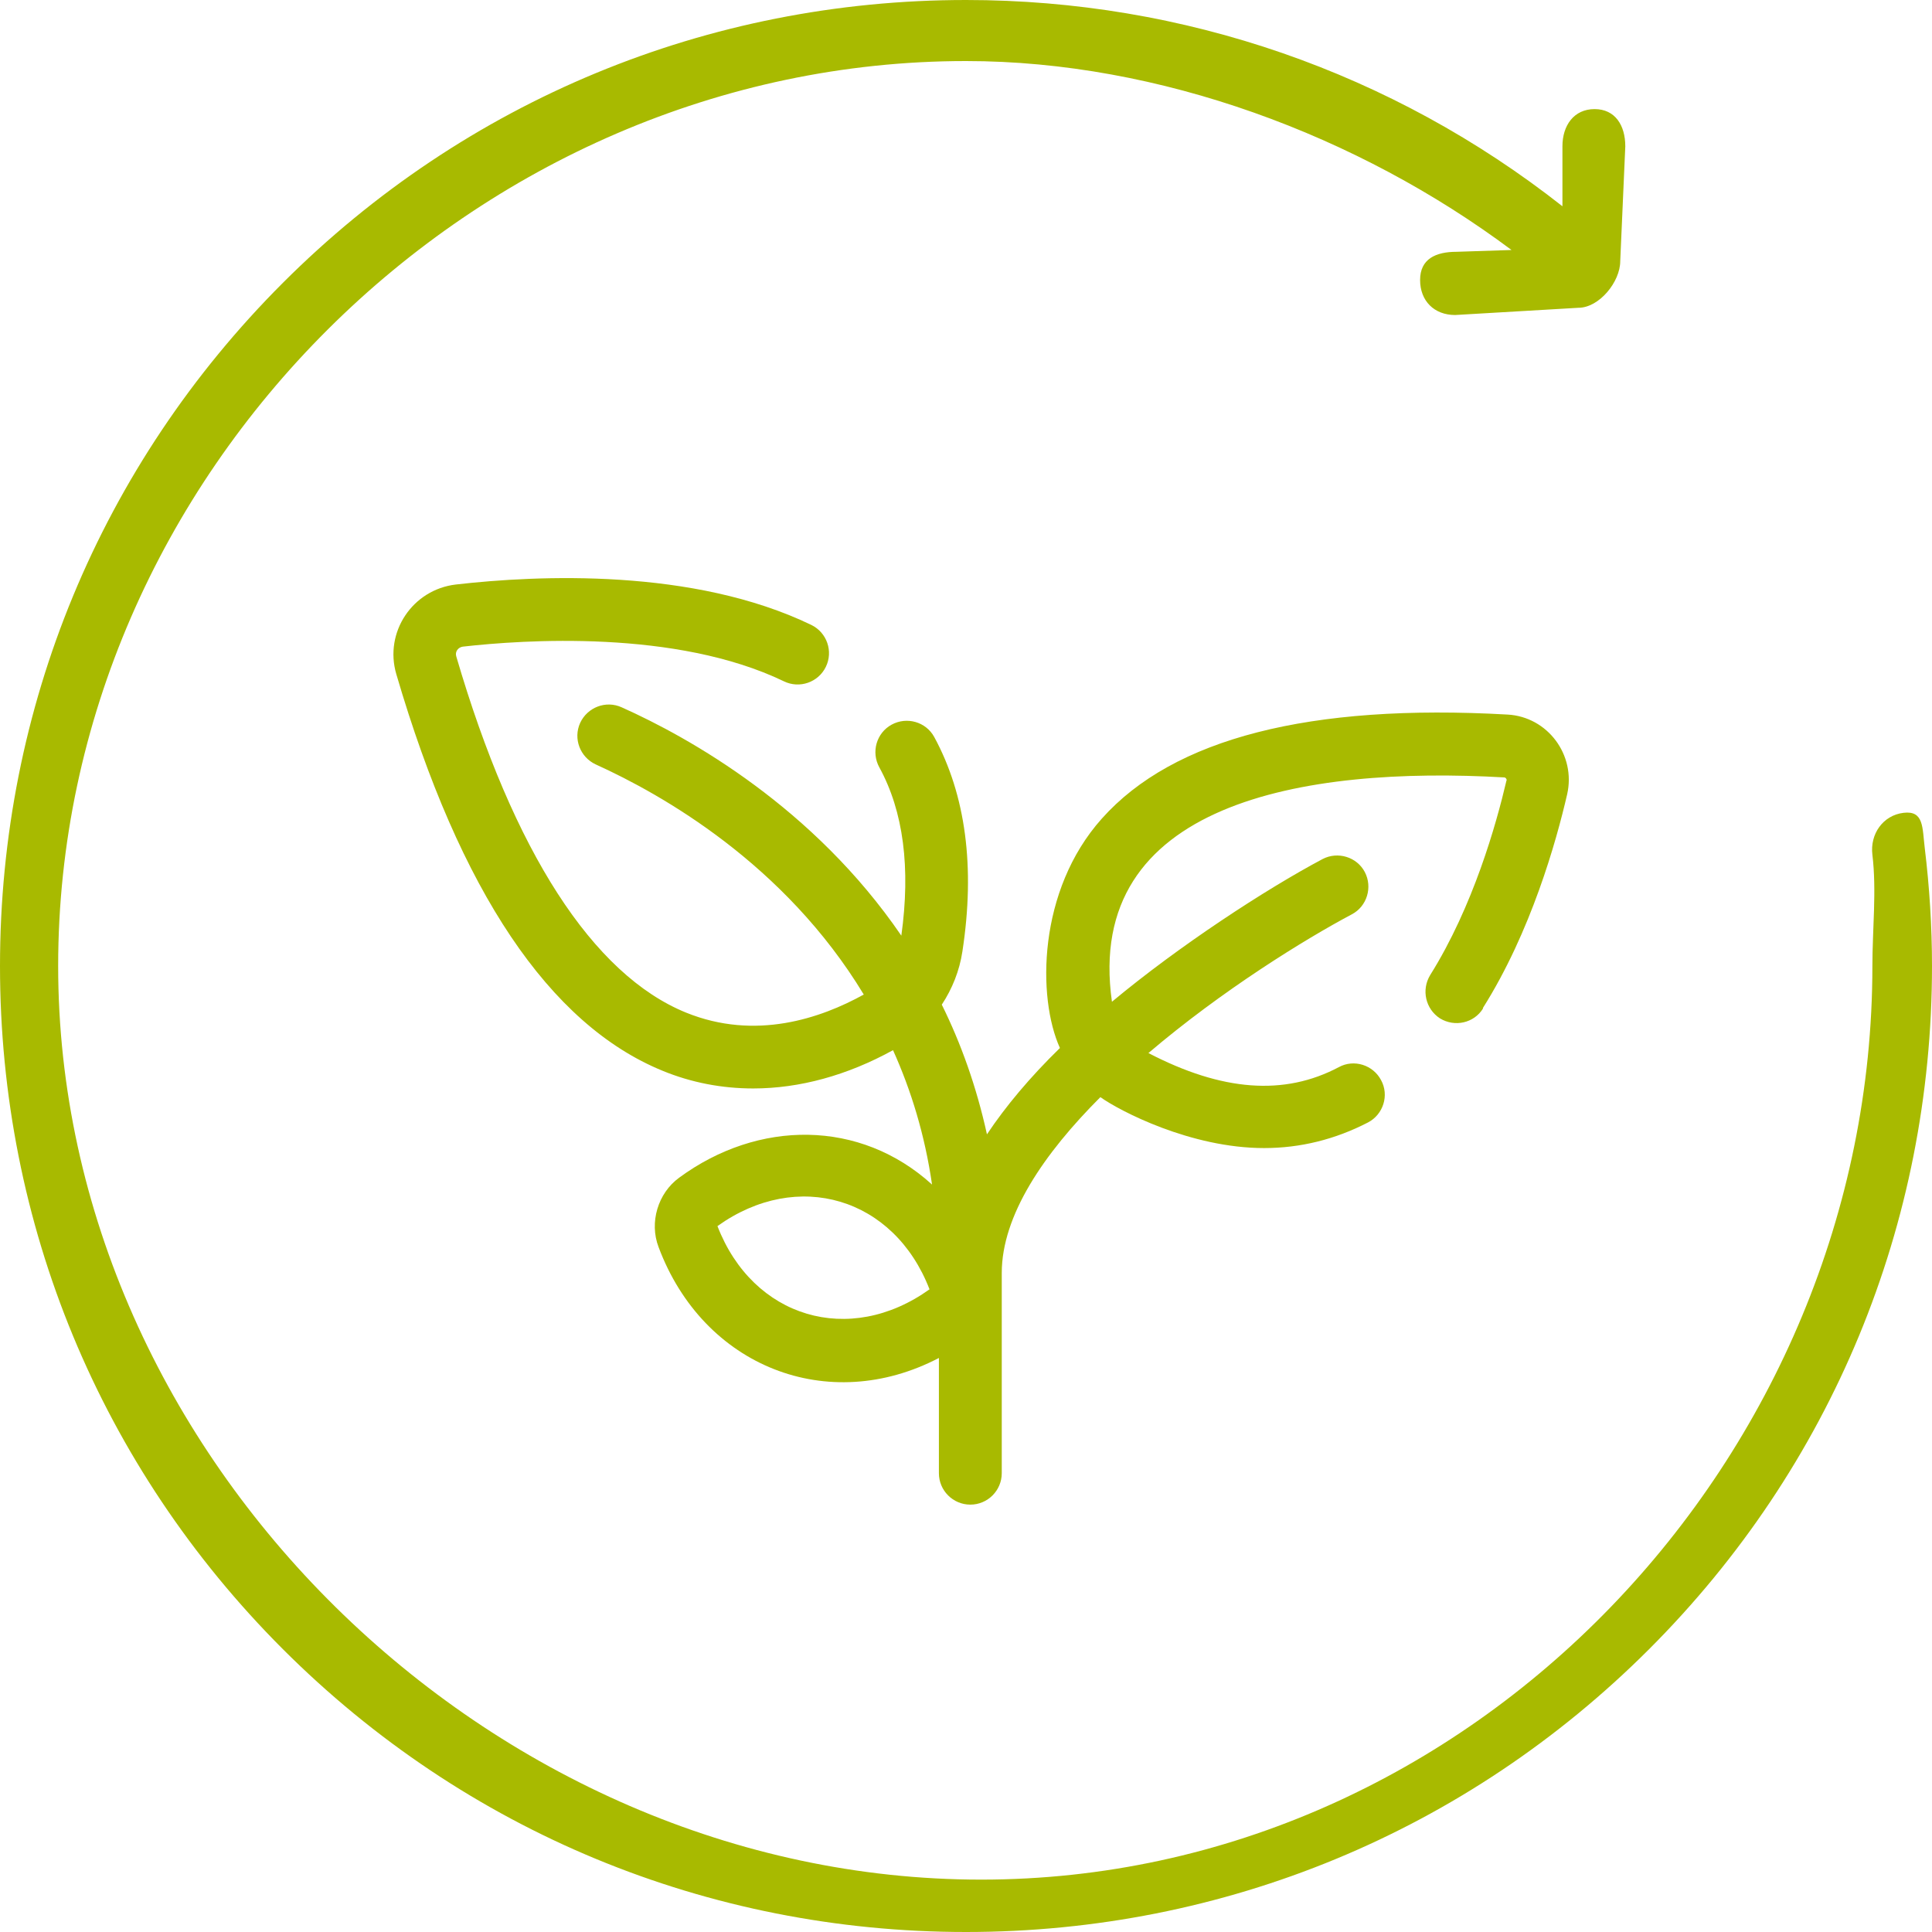 <svg xmlns="http://www.w3.org/2000/svg" id="Calque_1" data-name="Calque 1" viewBox="0 0 53.48 53.48"><defs><style> .cls-1 { fill: #a8ba00; stroke-width: 0px; } </style></defs><path class="cls-1" d="m41.05,27.9c1.33-2.11,2.03-4.61,2.33-5.91.25-1.09-.54-2.15-1.65-2.21-5.47-.31-9.25.66-11.23,2.88-1.78,1.99-1.79,4.96-1.16,6.35-.83.81-1.5,1.61-2.02,2.39-.29-1.32-.72-2.52-1.25-3.59.29-.44.49-.94.57-1.47.36-2.34.09-4.34-.78-5.94-.23-.42-.76-.57-1.18-.34-.42.23-.57.76-.34,1.18.67,1.22.87,2.79.61,4.66-2.42-3.54-5.84-5.47-7.74-6.32-.44-.2-.95,0-1.15.43-.2.44,0,.95.43,1.15,1.83.83,5.23,2.75,7.42,6.37-1.19.66-3,1.28-4.92.5-2.58-1.05-4.78-4.46-6.36-9.86-.04-.13.05-.25.18-.27,1.68-.19,5.9-.48,8.89.96.43.21.95.03,1.16-.4.21-.43.03-.95-.4-1.16-3.27-1.58-7.57-1.38-9.84-1.12-1.2.14-1.99,1.32-1.65,2.48,1.76,6.01,4.24,9.7,7.37,10.98.8.33,1.65.49,2.51.49,1.28,0,2.6-.36,3.87-1.06.5,1.11.88,2.34,1.08,3.72-1.99-1.81-4.81-1.8-7-.19-.59.43-.83,1.24-.57,1.92,1.24,3.32,4.7,4.67,7.76,3.07v3.19c0,.48.39.87.87.87s.87-.39.87-.87v-5.54c0-1.6,1.17-3.31,2.73-4.87.53.38,2.5,1.41,4.53,1.41,1.01,0,1.97-.24,2.88-.71.42-.22.59-.75.36-1.17-.22-.42-.75-.59-1.17-.36-1.51.8-3.23.67-5.27-.39,2.03-1.73,4.33-3.15,5.63-3.84.42-.22.58-.75.36-1.17-.22-.42-.75-.58-1.17-.36-1.58.84-3.97,2.4-5.83,3.95-.78-5.51,5.3-6.53,10.86-6.21,0,0,.03,0,.05.03.02.03.02.05.01.06-.28,1.2-.92,3.48-2.11,5.38-.25.41-.13.94.27,1.2.41.25.94.13,1.19-.27h0Zm-21.19,6.04c2.22-1.59,4.89-.79,5.87,1.75-2.22,1.59-4.89.79-5.87-1.75h0Zm0,0"></path><path class="cls-1" d="m43.25,5.71C38.55,2.01,32.77,0,26.74,0c-7.14,0-13.86,2.78-18.91,7.83C2.78,12.88,0,19.6,0,26.74s2.78,13.86,7.83,18.91c5.05,5.05,11.77,7.83,18.91,7.83s13.86-2.78,18.91-7.83c5.05-5.05,7.83-11.77,7.83-18.91,0-1.09-.07-2.19-.2-3.26-.07-.57-.02-1.05-.59-.98-.57.07-.93.59-.86,1.16.12.99,0,2.07,0,3.08,0,13.59-11.08,25.29-24.67,25.29-13.59,0-25.55-11.69-25.55-25.29,0-13.59,11.53-25.05,25.13-25.05,5.35,0,10.86,2.06,15.1,5.23l-1.52.05c-.58,0-1.01.2-1.01.78,0,.58.39.97.97.97l3.41-.2c.58,0,1.16-.72,1.16-1.29l.14-3.18c0-.58-.28-1.03-.85-1.03s-.89.45-.89,1.03v1.65h0Zm0,0"></path></svg>